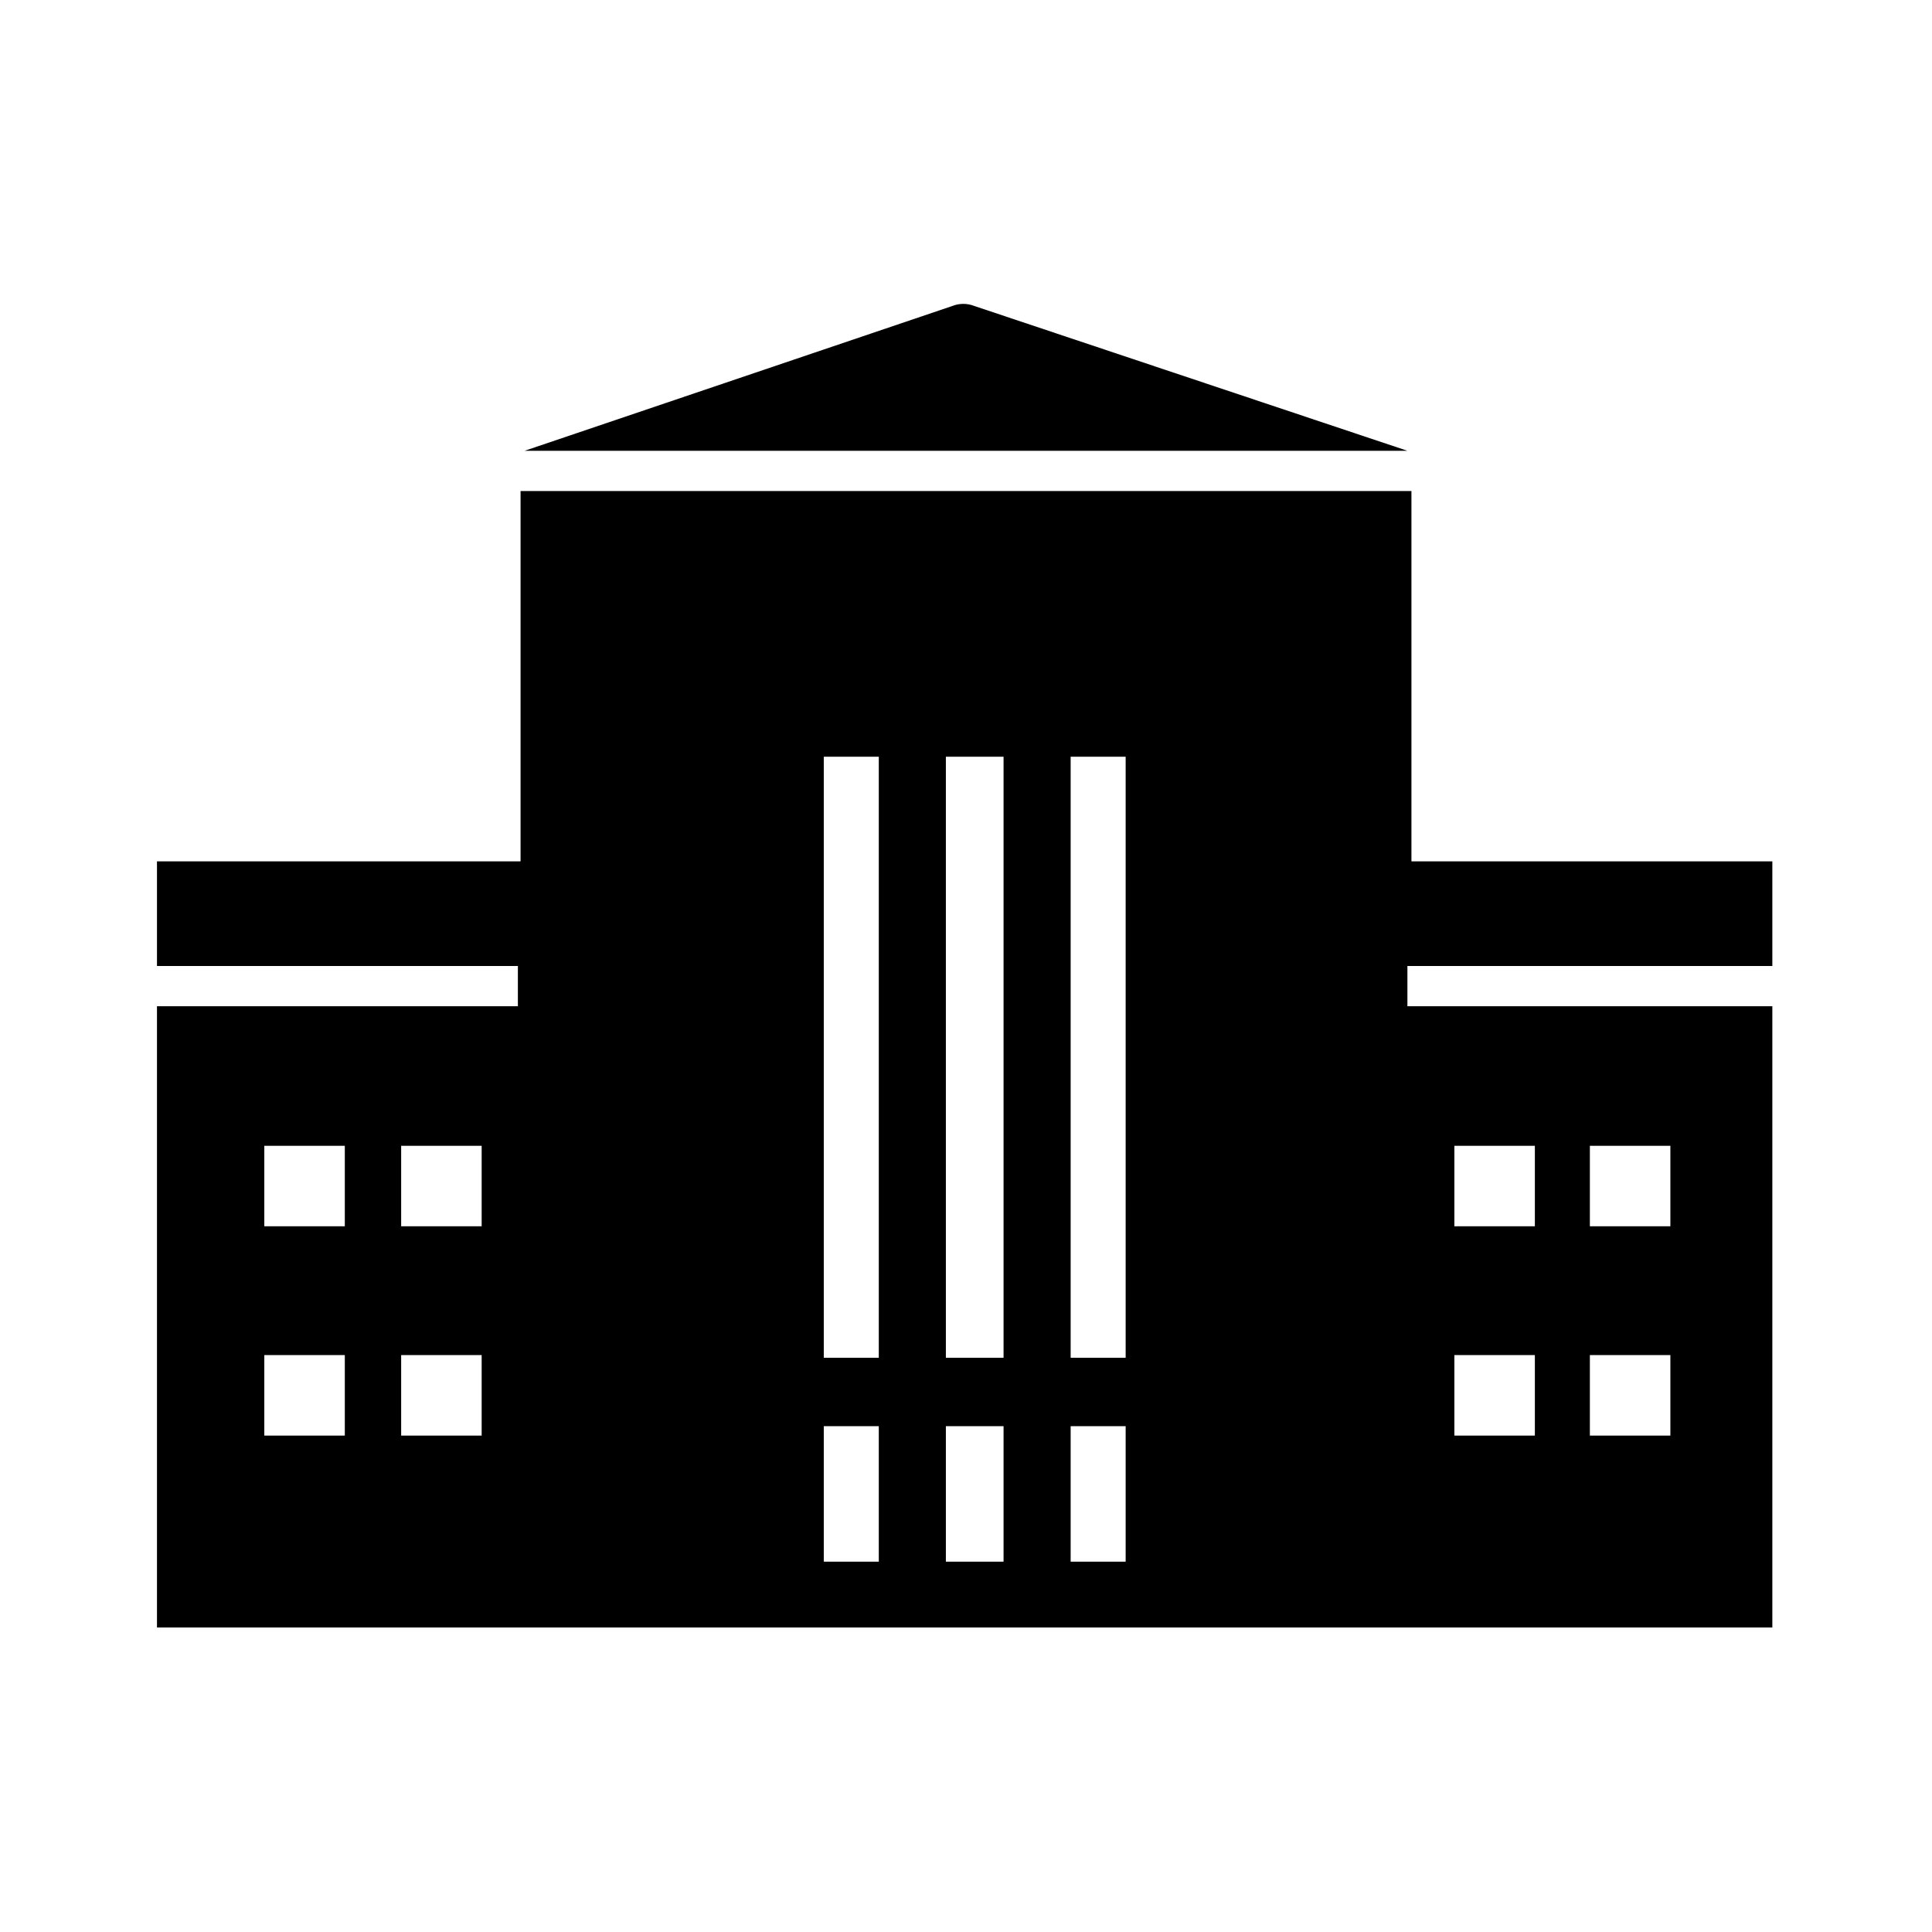 <?xml version="1.0" encoding="utf-8"?>
<!-- Generator: Adobe Illustrator 26.2.1, SVG Export Plug-In . SVG Version: 6.00 Build 0)  -->
<svg version="1.1" id="Layer_1" xmlns="http://www.w3.org/2000/svg" xmlns:xlink="http://www.w3.org/1999/xlink" x="0px" y="0px"
	 viewBox="0 0 144 144" style="enable-background:new 0 0 144 144;" xml:space="preserve">
<g>
	<path d="M72.6,22.8c-0.5-0.2-1.1-0.2-1.6,0L39.1,33.6h65.8L72.6,22.8z"/>
	<path d="M132.1,75h-27.2v-3h27.2v-7.8h-26.9V36.6H38.8v27.6H11.7V72h26.9v3H11.7v46.3H105h27.1V75z M25.7,107h-6v-6h6V107z
		 M25.7,91.4h-6v-6h6V91.4z M35.9,107h-6v-6h6V107z M35.9,91.4h-6v-6h6V91.4z M65.5,116.4h-4.1v-10.1h4.1V116.4z M65.5,101.2h-4.1
		V56.4h4.1V101.2z M74.8,116.4h-4.3v-10.1h4.3V116.4z M74.8,101.2h-4.3V56.4h4.3V101.2z M83.9,116.4h-4.1v-10.1h4.1V116.4z
		 M83.9,101.2h-4.1V56.4h4.1V101.2z M114.4,107h-6v-6h6V107z M114.4,91.4h-6v-6h6V91.4z M124.5,107h-6v-6h6V107z M124.5,91.4h-6v-6
		h6V91.4z"/>
</g>
</svg>
